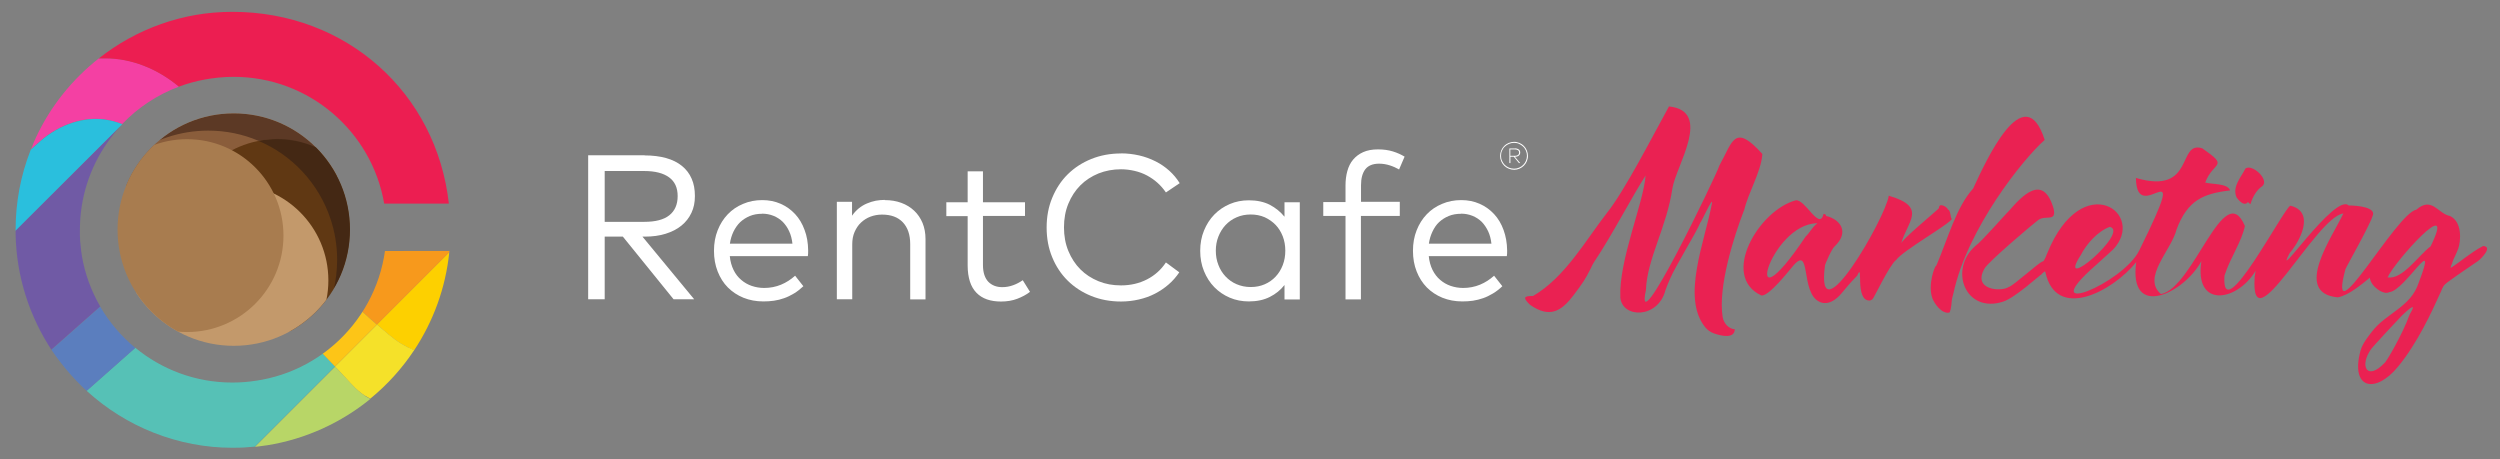 <?xml version="1.0" encoding="UTF-8"?>
<svg id="Script" xmlns="http://www.w3.org/2000/svg" xmlns:xlink="http://www.w3.org/1999/xlink" viewBox="0 0 245 45">
  <rect x="0" y="0" width="245" height="45" fill="#808080" stroke="none"/>
  <defs>
    <style>
      .cls-1 {
        fill: none;
      }

      .cls-2 {
        fill: #f440a3;
      }

      .cls-3 {
        fill: #f5e129;
      }

      .cls-4 {
        fill: #603813;
      }

      .cls-5 {
        fill: #3b2314;
      }

      .cls-6 {
        fill: #a87c4f;
      }

      .cls-7 {
        fill: #705aa5;
      }

      .cls-8 {
        fill: #fdd000;
      }

      .cls-9 {
        fill: #fdc517;
      }

      .cls-10 {
        fill: #56c1b6;
      }

      .cls-11 {
        fill: #8a5d3b;
      }

      .cls-12 {
        fill: #5b7ebe;
      }

      .cls-13 {
        fill: #fff;
      }

      .cls-14 {
        fill: #2abfdd;
      }

      .cls-15 {
        fill: #f7991c;
      }

      .cls-16 {
        fill: #4c2d1d;
      }

      .cls-17 {
        fill: #b8d667;
      }

      .cls-18 {
        opacity: .75;
      }

      .cls-19 {
        fill: #c3996b;
      }

      .cls-20 {
        fill: #ec1e51;
      }

      .cls-21 {
        clip-path: url(#clippath);
      }

      .cls-22 {
        fill: #ea2152;
      }
    </style>
    <clipPath id="clippath">
      <path class="cls-1" d="M34.3,22.5c0,6.29-5.1,11.39-11.39,11.39s-11.39-5.1-11.39-11.39,5.1-11.39,11.39-11.39,11.39,5.1,11.39,11.39ZM37.73,24.58c-1.01,7.28-7.26,12.89-14.83,12.89-8.27,0-14.97-6.7-14.97-14.97s6.7-14.97,14.97-14.97c7.4,0,13.54,5.37,14.75,12.42h6.46s0,0,0,0c-.6-5.46-3.12-10.15-6.88-13.5-3.76-3.34-8.75-5.31-14.33-5.31-4.99,0-9.57,1.71-13.2,4.57-2.62,2.06-4.75,4.7-6.18,7.77-.08.2-.18.39-.26.59-.02.07-.06.14-.08.22-.05.13-.11.25-.16.38-.01.04-.04.08-.05.12-.93,2.39-1.44,5-1.44,7.72v.41c.07,4.21,1.38,8.13,3.55,11.42t.01.01c.11.17.23.32.34.49.02.02.05.06.07.1.11.16.22.3.34.45.68.9,1.44,1.75,2.25,2.54.13.12.26.25.41.37.01.02.04.04.06.06,3.78,3.43,8.82,5.53,14.34,5.53.24,0,.48-.01.71-.02.11,0,.22,0,.32-.01.1,0,.19-.01.29-.01.3-.02.59-.05.89-.07.39-.05.8-.1,1.18-.16,3.81-.61,7.28-2.21,10.14-4.55-.11-.05-.21-.11-.32-.17.1.06.21.12.31.17h0,0c1.64-1.34,3.08-2.93,4.26-4.7.01-.02.02-.03.03-.05,0,0-.02,0-.03-.01,0,0,.02,0,.03.01,1.87-2.8,3.09-6.08,3.45-9.61l.04-.13-6.47.02Z"/>
    </clipPath>
  </defs>
  <g id="cup_icon" data-name="cup icon">
    <g class="cls-21">
      <g>
        <path class="cls-1" d="M39.37,33.72c-.88-.53-1.75-1.35-2.59-2.06-.26-.22-.75-.66-1.32-1.19-.29.46-.6.9-.93,1.32-.84,1.07-1.83,2.02-2.93,2.83.18.19.36.38.54.56.42.44.83.86,1.21,1.27.68.71,1.34,1.52,1.98,2.01.16.12.32.24.47.33,0,0,.01,0,.02.01.16.1.32.19.49.26h0s0,0,0,0c1.64-1.34,3.08-2.93,4.26-4.7.01-.02.02-.03.03-.05-.41-.16-.82-.36-1.22-.6Z"/>
        <path class="cls-2" d="M10.21,11.7c.61.08,1.19.23,1.76.46,1.54-1.61,3.44-2.88,5.57-3.67-2.15-1.8-4.71-2.79-7.24-2.78-.25,0-.49,0-.72.01-2.62,2.06-4.75,4.73-6.17,7.78,0,0,0,0,0,0-.09.19-.18.39-.26.58-.03.07-.06.14-.09.21-.05.13-.11.25-.16.38-.02.04-.03.08-.05.12l1.01-.9c2.08-1.84,4.47-2.44,6.34-2.2Z"/>
        <path class="cls-8" d="M36.94,31.81c.79.67,1.6,1.42,2.43,1.91.4.24.8.44,1.22.6,1.86-2.81,3.08-6.08,3.44-9.61,0,0,0,0,0,0l-7.09,7.09Z"/>
        <path class="cls-20" d="M17.54,8.49s0,0,0,0c1.63-.61,3.39-.94,5.24-.94,7.4,0,13.54,5.37,14.75,12.42h6.46C42.78,9.07,33.92,1.16,22.78,1.16c-4.98,0-9.57,1.71-13.2,4.57.23,0,.47-.01.72-.01,2.54,0,5.09.99,7.24,2.78Z"/>
        <path class="cls-14" d="M11.97,12.17c-.57-.23-1.15-.38-1.76-.46-1.88-.24-4.26.36-6.34,2.2l-1.01.9c-.93,2.4-1.44,5-1.44,7.72,0,.07,0,.14,0,.21l10.44-10.44s.08-.08.12-.13Z"/>
        <path class="cls-17" d="M35.8,38.8c-.16-.1-.32-.21-.47-.33-.64-.5-1.29-1.3-1.98-2.01-.17-.17-.34-.35-.51-.53l-7.86,7.86c.4-.04.8-.09,1.19-.15,3.8-.61,7.27-2.22,10.13-4.55-.16-.07-.32-.16-.49-.26,0,0-.01,0-.02-.01Z"/>
        <path class="cls-3" d="M36.94,31.81l-4.11,4.11c.17.18.35.36.51.53.68.71,1.34,1.52,1.98,2.01.16.12.32.24.47.33,0,0,.01,0,.02.01.16.1.32.19.49.26h0s0,0,0,0c1.64-1.34,3.08-2.93,4.26-4.7.01-.02.02-.03.03-.05-.41-.16-.82-.36-1.22-.6-.83-.5-1.64-1.24-2.43-1.91Z"/>
        <path class="cls-15" d="M44.04,24.59h-6.44c-.06.44-.14.87-.24,1.29-.11.49-.25.97-.41,1.43,0,0,0,.01,0,.02-.34.99-.77,1.93-1.3,2.81,0,.02-.02.03-.03.05-.06.1-.11.19-.17.29,0,0,0,0,0,0,.57.53,1.06.97,1.32,1.19.06.05.11.09.17.14l7.09-7.09s.01-.13.01-.13Z"/>
        <path class="cls-7" d="M9.83,30.05c-.88-1.52-1.51-3.2-1.81-5,0,0,0-.02,0-.03-.02-.15-.05-.29-.07-.44,0-.02,0-.04,0-.05-.04-.31-.07-.62-.1-.94,0-.04,0-.08,0-.12,0-.12-.01-.23-.02-.35,0-.04,0-.09,0-.13,0-.15,0-.31,0-.46,0-3.16.98-6.08,2.65-8.5h0c.11-.16.22-.31.33-.46.09-.12.19-.24.28-.36.02-.03.04-.05.06-.08.23-.29.47-.57.73-.83L1.41,22.73c0,.06,0,.13,0,.19.08,4.22,1.38,8.13,3.56,11.41l2.86-2.53,2-1.76Z"/>
        <path class="cls-10" d="M32.13,35.18c-.18-.18-.35-.37-.54-.56-2.47,1.81-5.52,2.87-8.82,2.87-3.61,0-6.92-1.28-9.51-3.41l-4.83,4.27c3.79,3.44,8.82,5.53,14.34,5.53.24,0,.48,0,.71-.01.11,0,.21,0,.32-.01.1,0,.19-.01.29-.02.3-.02.59-.04.88-.07h0l7.86-7.86c-.23-.24-.46-.48-.7-.73Z"/>
        <path class="cls-12" d="M9.83,30.04h0s0,0,0,0h0s-2,1.77-2,1.77l-2.86,2.53s0,0,0,.01c.11.16.22.33.34.49.02.03.05.07.07.1.11.15.22.3.33.45.68.9,1.44,1.75,2.25,2.54,0,0,0,0,0,0,.13.13.27.25.41.38.02.02.04.03.06.05l4.83-4.27c-1.37-1.13-2.54-2.5-3.44-4.04Z"/>
        <path class="cls-9" d="M32.83,35.92l4.11-4.11c-.06-.05-.11-.09-.17-.14-.26-.22-.75-.66-1.32-1.19h0s0,0,0,0c0,0,0,0,0,0h0s0,0,0,0c-.29.46-.6.9-.93,1.32-.84,1.07-1.83,2.02-2.93,2.83.18.19.36.38.54.56.24.25.47.49.7.73Z"/>
        <g>
          <g>
            <circle class="cls-11" cx="22.73" cy="18.69" r="10.39"/>
            <circle class="cls-4" cx="27.13" cy="23.09" r="9.45"/>
            <circle class="cls-19" cx="22.73" cy="27.48" r="9.45"/>
            <circle class="cls-6" cx="18.33" cy="23.09" r="9.45"/>
          </g>
          <g id="Coffe_shadow" data-name="Coffe shadow" class="cls-18">
            <path class="cls-16" d="M12.93,15.25c2.09-1.54,4.68-2.45,7.48-2.45,1.74,0,3.39.35,4.9.99.47-.07.96-.11,1.46-.11,2.03,0,3.91.64,5.45,1.73-.33-.97-.8-1.88-1.38-2.7-2.13-1.64-4.8-2.62-7.71-2.62-4.19,0-7.89,2.04-10.2,5.17Z"/>
            <path class="cls-5" d="M35.1,18.68c-.7-1.3-1.54-2.59-2.74-3.44-1.54-1.09-3.61-1.73-5.6-1.61-.49.03-.98.09-1.46.16,3.34,1.4,5.94,4.2,7.09,7.66.42,1.26.65,2.6.65,4,0,2.08-.5,4.04-1.39,5.77.86-.52,1.63-1.17,2.28-1.93,1.16-1.91,1.84-4.16,1.84-6.56,0-1.42-.24-2.78-.67-4.05Z"/>
          </g>
        </g>
      </g>
    </g>
  </g>
  <g>
    <g>
      <path class="cls-13" d="M63.17,15.23c.79,0,1.5.09,2.11.26s1.13.43,1.55.77c.42.34.74.76.95,1.25.22.49.32,1.06.32,1.7s-.11,1.16-.34,1.65c-.23.49-.56.91-.98,1.25-.43.35-.94.61-1.55.8-.61.19-1.28.28-2.04.28h-.23l5.07,6.14h-2.02l-4.97-6.14h-1.78v6.14h-1.62v-14.11h5.53ZM59.26,16.76v4.98h3.89c1.08,0,1.9-.21,2.44-.64s.82-1.05.82-1.88-.28-1.43-.84-1.84c-.56-.41-1.37-.62-2.43-.62h-3.89Z"/>
      <path class="cls-13" d="M74.71,19.61c.64,0,1.24.12,1.79.36.55.24,1.02.58,1.42,1.01s.71.95.93,1.56c.23.6.34,1.27.35,2,0,.21,0,.4-.03.56h-7.65c.05.52.18.97.37,1.36.19.39.44.71.75.97.3.26.65.46,1.03.59.39.13.79.2,1.22.2.59,0,1.14-.11,1.65-.32.51-.21.97-.51,1.38-.88l.81,1.03c-.3.28-.6.52-.92.71-.32.19-.64.35-.96.46-.33.12-.66.2-1,.25-.34.05-.69.07-1.04.07-.71,0-1.35-.12-1.95-.36-.59-.24-1.1-.58-1.53-1.01s-.76-.96-1-1.57c-.24-.61-.36-1.28-.36-2.02s.12-1.4.36-2.01c.24-.61.57-1.13.99-1.57.42-.44.92-.78,1.5-1.02.58-.25,1.21-.37,1.88-.37ZM74.68,20.95c-.44,0-.84.07-1.2.22-.36.15-.67.35-.94.6-.27.26-.48.57-.66.93-.17.36-.29.75-.35,1.18h6.13c-.05-.44-.15-.85-.32-1.21-.16-.36-.38-.67-.63-.93-.26-.25-.56-.45-.91-.59-.35-.14-.72-.21-1.12-.21Z"/>
      <path class="cls-13" d="M86.71,19.61c.59,0,1.13.09,1.62.27.49.18.91.44,1.26.77.35.33.62.73.82,1.2.19.47.29.99.29,1.57v5.92h-1.5v-5.42c0-.91-.24-1.62-.72-2.13s-1.16-.76-2.04-.76c-.4,0-.78.07-1.13.2-.35.13-.66.33-.93.58s-.47.56-.63.92c-.16.36-.23.77-.23,1.22v5.38h-1.51v-9.55h1.49v1.36c.19-.28.42-.52.66-.72.25-.2.51-.36.8-.48.28-.12.57-.21.87-.27.29-.05.59-.08.89-.08Z"/>
      <path class="cls-13" d="M100.45,21.16h-4.12v4.82c0,.38.05.7.14.97.09.27.22.49.39.67.17.17.37.3.6.39s.49.13.76.13c.37,0,.72-.06,1.07-.19.34-.12.65-.29.94-.49l.71,1.14c-.36.28-.78.5-1.25.68-.47.18-1,.27-1.59.27-.52,0-.98-.07-1.38-.21-.4-.14-.75-.36-1.03-.65-.28-.29-.5-.66-.64-1.1s-.22-.96-.22-1.56v-4.85h-2.09v-1.36h2.09v-3.03h1.5v3.03h4.12v1.36Z"/>
      <path class="cls-13" d="M109.85,15.03c.61,0,1.2.07,1.78.2.57.13,1.11.33,1.61.58.5.25.95.56,1.35.92.4.36.74.77,1.02,1.22l-1.35.91c-.24-.35-.51-.66-.82-.94s-.66-.52-1.03-.72-.78-.35-1.21-.45c-.43-.1-.88-.16-1.34-.16-.79,0-1.53.14-2.21.41-.68.28-1.27.66-1.77,1.16-.5.5-.89,1.1-1.18,1.8s-.43,1.48-.43,2.32.14,1.62.43,2.32.68,1.3,1.18,1.8c.5.5,1.09.88,1.77,1.16.68.28,1.41.41,2.21.41.94,0,1.79-.2,2.55-.59s1.38-.95,1.85-1.66l1.31.97c-.3.44-.64.84-1.05,1.19-.4.35-.85.65-1.33.9s-1.01.44-1.58.57c-.56.13-1.15.2-1.75.2-1.05,0-2.02-.18-2.91-.54-.89-.36-1.66-.86-2.31-1.5s-1.16-1.41-1.52-2.29c-.37-.89-.55-1.86-.55-2.92s.18-2.03.55-2.92c.37-.89.87-1.66,1.52-2.3s1.42-1.14,2.31-1.5,1.86-.54,2.91-.54Z"/>
      <path class="cls-13" d="M127.38,29.35h-1.5v-1.42c-.38.49-.86.88-1.44,1.17-.57.29-1.26.44-2.05.44-.67,0-1.3-.12-1.88-.37-.58-.25-1.08-.59-1.51-1.03-.43-.44-.76-.96-1.01-1.57-.25-.61-.37-1.27-.37-1.99s.12-1.37.37-1.98c.25-.61.58-1.13,1.01-1.57.43-.44.93-.78,1.51-1.03.58-.25,1.21-.37,1.88-.37.79,0,1.48.15,2.05.44.57.3,1.05.69,1.44,1.17v-1.42h1.5v9.55ZM122.58,21.02c-.51,0-.98.09-1.4.28-.42.18-.78.44-1.08.76-.3.32-.53.7-.7,1.13-.17.43-.25.89-.25,1.38s.08.96.25,1.39c.16.43.4.81.7,1.13.3.32.66.58,1.08.76.42.18.88.28,1.39.28s.95-.09,1.37-.27c.42-.18.77-.43,1.07-.75.3-.32.53-.69.7-1.13.17-.44.25-.91.25-1.41s-.08-.97-.25-1.41c-.17-.43-.4-.81-.7-1.12s-.66-.56-1.07-.75c-.42-.18-.87-.27-1.37-.27Z"/>
      <path class="cls-13" d="M137.17,21.16h-3.8v8.18h-1.51v-8.18h-2.18v-1.36h2.18v-1.63c0-.51.06-.98.18-1.41.12-.43.3-.8.56-1.11.26-.31.59-.56.99-.74.4-.18.88-.27,1.45-.27s1.03.07,1.46.2c.43.13.81.31,1.15.51l-.54,1.26c-.26-.15-.56-.29-.9-.4s-.7-.17-1.06-.17c-.62,0-1.07.19-1.35.55-.28.37-.42.89-.42,1.56v1.63h3.8v1.36Z"/>
      <path class="cls-13" d="M143.21,19.61c.65,0,1.24.12,1.79.36.55.24,1.02.58,1.42,1.01.4.43.71.95.93,1.56.22.6.34,1.27.35,2,0,.21,0,.4-.03.56h-7.65c.05.52.18.97.37,1.36.2.39.44.71.75.97.3.26.65.46,1.03.59.39.13.79.2,1.22.2.59,0,1.14-.11,1.65-.32.51-.21.97-.51,1.38-.88l.81,1.03c-.29.28-.6.52-.92.71-.32.19-.64.35-.96.46s-.66.2-1,.25c-.34.05-.69.07-1.04.07-.71,0-1.35-.12-1.95-.36-.59-.24-1.1-.58-1.53-1.01-.43-.44-.76-.96-1-1.57-.24-.61-.36-1.28-.36-2.02s.12-1.4.36-2.01c.24-.61.57-1.13.99-1.57.42-.44.92-.78,1.5-1.02.58-.25,1.21-.37,1.88-.37ZM143.18,20.95c-.44,0-.85.07-1.21.22-.36.15-.67.35-.94.6s-.48.57-.65.93c-.17.36-.29.75-.35,1.18h6.13c-.05-.44-.15-.85-.32-1.21-.17-.36-.38-.67-.63-.93-.26-.25-.56-.45-.91-.59-.35-.14-.72-.21-1.12-.21Z"/>
    </g>
    <path class="cls-13" d="M148.38,13.9c.19,0,.36.04.53.11s.31.17.43.29c.12.12.22.27.29.44s.11.35.11.54-.04.36-.11.53c-.07.16-.17.31-.29.43-.12.12-.27.22-.43.29s-.34.11-.52.11-.37-.04-.54-.11c-.17-.07-.32-.17-.44-.29-.12-.12-.22-.27-.29-.43-.07-.16-.11-.34-.11-.53s.04-.37.11-.54c.07-.17.17-.31.29-.44.12-.12.27-.22.44-.29.17-.07.35-.11.54-.11ZM148.38,16.53c.17,0,.33-.03.49-.1.15-.06.28-.15.4-.27s.2-.25.27-.4c.06-.15.1-.32.1-.49s-.03-.34-.1-.5c-.07-.15-.15-.29-.27-.4s-.25-.2-.4-.27c-.15-.07-.31-.1-.49-.1s-.34.03-.5.1c-.16.07-.29.16-.41.27s-.21.25-.27.4c-.07.15-.1.32-.1.5s.03.34.1.49c.07.15.16.29.27.4s.25.2.41.27c.15.06.32.1.5.1ZM148.47,14.54c.15,0,.27.04.37.11s.14.17.14.3-.05.22-.14.3-.22.11-.37.11h-.01l.52.62h-.12l-.51-.62h-.33v.62h-.1v-1.43h.55ZM148.01,14.63v.64h.45c.13,0,.23-.03.3-.08.08-.06.11-.14.11-.24s-.04-.18-.11-.23c-.07-.05-.18-.08-.3-.08h-.45Z"/>
  </g>
  <path id="MARKETING" class="cls-22" d="M170.92,20.63c.4-1.76,1.68-3.8,1.79-5.54-2.77-3.09-2.92-1.16-4.19,1.09-.39,1.17-8.44,17.84-7.22,12.25.11-3.08,2.04-6.14,2.6-10,.38-2.24,3.95-7.55-.34-8-1.54,2.78-4.34,8.27-6.07,10.42-2.1,2.7-4.12,6.34-7.26,8.16-.98-.03-.95.22-.3.85,1.95,1.38,3.11.63,4.31-.97.91-1.21,1.1-1.5,1.61-2.5.13-.25.23-.51.39-.74,1.72-2.56,3.75-6.48,5.03-8.45-.22,2.78-2.63,8.27-2.48,11.95.18,2.07,3.7,2.09,4.42-.7.05-.18.29-.75.42-1.05.62-1.46,2.52-4.43,3-5.58.13-.11,1.2-2.52,1.15-1.95-.68,3.75-3.04,9.26-.68,12.19.23.29.54.5.88.62.79.27,1.99.52,2.03-.41-.62-.04-1.09-.61-1.19-1.19-.48-2.94,1.1-7.9,2.08-10.44ZM191.31,21.42c-.19.16-.09-.82-.42-.89-.04-.24-.89-.73-.87-.14.02.08-3.82,3.2-3.73,3.53.61-2.21,2.66-3.62-1.19-4.74-.29,2.14-7.24,14.2-6.25,6.81.02-.12.67-1.65.97-1.87,1.42-1.37.57-2.61-.87-2.96.05-.15-.3-.28-.26-.12-.42,1.53-1.79-1.53-2.7-1.41-3.64.97-7.44,7.44-3.37,9.33.75.08,2.71-2.45,3-2.78,1.97-2.44.73,2.55,2.72,3.41.13.06.99.48,2.1-.81.56-.65.76-.94,1.57-1.77.65-1.53-.3,2.56,1.25,2.44q.11-.03.24-.12c.13-.08,1.67-3.38,2.32-3.85.69-.96,5.27-3.52,5.48-4.05ZM176.96,23.17c-6.53,9.75-3.58-1.29,1.15-1.29-.53.37-.75.94-1.15,1.29ZM191.43,28.76c-.04.19-.14.48-.16.73-.04.57-.13,1.13-.26,1.15-.74.12-1.44-.89-1.63-1.39-.49-1.3.23-3.25.38-3.22,1.14-2.65,1.93-5.7,3.61-7.56,1.25-2.7,5.01-10.99,7.01-4.76-2.09,1.85-7.58,8.65-8.95,15.06ZM243.32,24.12c-1.23.65-2.25,1.58-3.16,2.14,0-.21.15-.38.18-.56.04-.2.44-.95.58-1.37.22-.65.43-2.55-.81-3.16-1.19-.21-1.77-1.96-3.31-.62-1.98.35-8.82,12.86-6.95,5.84.09-.26,2.33-4.18,2.66-5.21.42-.84-1.42-1.05-2.34-1.04-1.31-1.3-7.52,7.98-5.78,4.66.95-1.08,2.56-4.02.08-4.64-.53-.04-6.85,12.26-6.47,6.85.55-1.73,1.67-3.28,2-4.86-2.02-4.8-5.02,6.06-8.22,6.67-1.92-1.6,1.03-4.3,1.53-6.35,1.08-2.84,2.58-3.49,5.24-3.81-.24-.71-1.78-.58-2.44-.77.81-2.13,2.42-1.47-.28-3.35-2.5-.82-.67,4.61-6.51,2.9.06,5.13,5.7-3.79.34,7.08-1.59,3.28-10.47,6.89-4.25,1.45.69-.6,1.83-1.68,1.65-1.49,3.39-3.54-2.98-8.07-6.41.29-.08.18-.32.87-.46.85-.3.02-2.93,2.44-3.33,2.5-.72.51-3.62.31-2.36-1.83.41-.69,4.76-4.37,5.25-4.73.72-.53,1.82.25,1.5-1.13-1.02-3.5-3.11-1.22-4.41.28-.28.24-2.59,2.92-3.27,3.41-2.61,2.31-.96,6.64,2.74,5.44,1.17-.38,3.48-2.51,3.79-2.7-.24.25.3-.4.34-.22,1.04,4.87,6.59,1.93,8.91-.95-.77,5.67,4.66,3.09,6.39-.1-.72,4.63,3.46,4.01,5.32.94-.02.1-.06.29-.11.62,0,0,.01,0,.01.01-.47,6.94,6.02-5.93,8.69-6.24-.99,2.16-5.04,7.81-.54,8.22,1.06-.2,2.28-1.23,3.14-1.93.04.82,1.34,1.75,1.9,1.42,1.53-.11,4.9-6.2,2.88-.91-.78,2.39-3.18,2.96-4.57,4.77-.31.41-.93,1.15-1.12,1.85-1.04,3.79,1.45,4.31,3.68,1.58,1.92-2.34,3.31-5.38,4.21-7.38.27-.71.46-.74.95-1.11.64-.48,2.31-1.6,2.64-1.83s1.55-1.47.5-1.49ZM203.92,24.99c.55-1.07,1.64-2.32,2.84-2.76,2.01.47-5.41,6.75-2.84,2.76ZM236.14,30.84c-.74,2.03-2.33,4.71-2.46,4.73-1.72,1.81-2.5.29-1.29-1.39.14-.2,2.76-3.03,3-3.26,1.81-1.73.79-.2.75-.08ZM238.2,24.14c-1.18.88-2.77,3.3-4.21,3.04.57-1.41,6.89-8.49,4.21-3.04ZM219.18,19.34c-.44-1.06.43-1.94.87-2.82.65-.5,2.37,1.08,1.67,1.71-.54.36-.93.98-1.17,1.75-.07.09-.27-.32-.3-.12-.4.37-.9-.29-1.07-.52Z"/>
</svg>